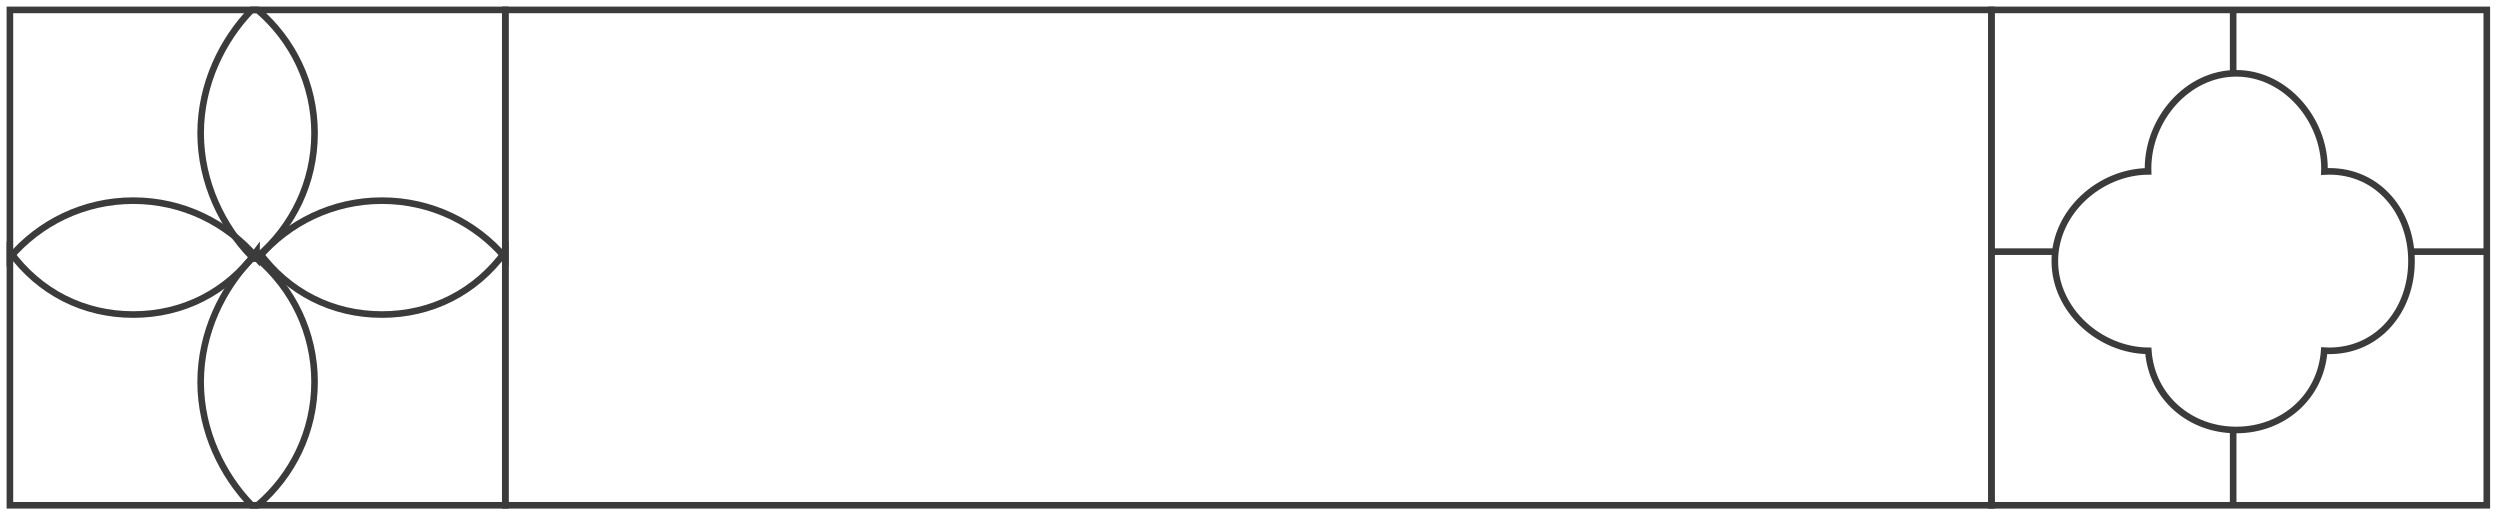 <svg 
 xmlns="http://www.w3.org/2000/svg"
 xmlns:xlink="http://www.w3.org/1999/xlink"
 width="378.5px" height="78.5px">
<path fill-rule="evenodd"  stroke="rgb(59, 59, 59)" stroke-width="1px" stroke-linecap="butt" stroke-linejoin="miter" fill="none"
 d="M301.500,1.500 L376.500,1.500 L376.500,76.500 L301.500,76.500 L301.500,1.500 Z"/>
<path fill-rule="evenodd"  stroke="rgb(59, 59, 59)" stroke-width="1px" stroke-linecap="butt" stroke-linejoin="miter" fill="none"
 d="M338.1,1.500 L338.1,11.1 "/>
<path fill-rule="evenodd"  stroke="rgb(59, 59, 59)" stroke-width="1px" stroke-linecap="butt" stroke-linejoin="miter" fill="none"
 d="M311.1,38.1 L301.500,38.1 "/>
<path fill-rule="evenodd"  stroke="rgb(59, 59, 59)" stroke-width="1px" stroke-linecap="butt" stroke-linejoin="miter" fill="none"
 d="M338.569,65.1 C345.614,65.1 351.382,60.129 351.886,53.092 C352.137,53.107 352.389,53.116 352.643,53.116 C360.020,53.116 365.1,47.032 365.1,39.529 C365.1,32.027 360.020,25.944 352.643,25.944 C352.398,25.944 352.155,25.951 351.914,25.965 C351.919,25.811 351.925,25.659 351.925,25.506 C351.925,18.003 345.945,11.1 338.569,11.1 C331.193,11.1 325.213,18.003 325.213,25.506 C325.213,25.653 325.219,25.800 325.223,25.947 C317.909,26.020 311.1,32.072 311.1,39.529 C311.1,46.998 317.925,53.056 325.254,53.113 C325.767,60.139 331.531,65.1 338.569,65.1 Z"/>
<path fill-rule="evenodd"  stroke="rgb(59, 59, 59)" stroke-width="1px" stroke-linecap="butt" stroke-linejoin="miter" fill="none"
 d="M376.500,38.1 L365.1,38.1 "/>
<path fill-rule="evenodd"  stroke="rgb(59, 59, 59)" stroke-width="1px" stroke-linecap="butt" stroke-linejoin="miter" fill="none"
 d="M338.1,65.1 L338.1,76.500 "/>
<path fill-rule="evenodd"  stroke="rgb(59, 59, 59)" stroke-width="1px" stroke-linecap="butt" stroke-linejoin="miter" fill="none"
 d="M39.001,38.843 C44.275,34.341 47.623,27.649 47.623,20.171 C47.623,12.693 44.275,6.002 39.001,1.500 L38.1,1.500 C33.727,6.002 30.379,12.693 30.379,20.171 C30.379,27.649 33.727,34.341 38.1,38.843 "/>
<path fill-rule="evenodd"  stroke="rgb(59, 59, 59)" stroke-width="1px" stroke-linecap="butt" stroke-linejoin="miter" fill="none"
 d="M39.001,76.500 C44.275,71.998 47.623,65.306 47.623,57.827 C47.623,50.350 44.275,43.658 39.001,39.157 L38.1,39.157 C33.727,43.658 30.379,50.350 30.379,57.827 C30.379,65.306 33.727,71.998 38.1,76.500 L39.001,76.500 Z"/>
<path fill-rule="evenodd"  stroke="rgb(59, 59, 59)" stroke-width="1px" stroke-linecap="butt" stroke-linejoin="miter" fill="none"
 d="M39.157,38.1 C43.659,44.274 50.350,47.622 57.829,47.622 C65.306,47.622 71.998,44.274 76.500,38.1 L76.500,38.999 C71.998,33.726 65.306,30.378 57.829,30.378 C50.351,30.378 43.659,33.726 39.157,38.999 "/>
<path fill-rule="evenodd"  stroke="rgb(59, 59, 59)" stroke-width="1px" stroke-linecap="butt" stroke-linejoin="miter" fill="none"
 d="M1.500,38.1 C6.002,44.274 12.694,47.622 20.172,47.622 C27.650,47.622 34.341,44.274 38.843,38.1 L38.843,38.999 C34.341,33.726 27.650,30.378 20.172,30.378 C12.695,30.378 6.002,33.726 1.500,38.999 L1.500,38.1 Z"/>
<path fill-rule="evenodd"  stroke="rgb(59, 59, 59)" stroke-width="1px" stroke-linecap="butt" stroke-linejoin="miter" fill="none"
 d="M1.500,1.500 L76.500,1.500 L76.500,76.500 L1.500,76.500 L1.500,1.500 Z"/>
<path fill-rule="evenodd"  stroke="rgb(59, 59, 59)" stroke-width="1px" stroke-linecap="butt" stroke-linejoin="miter" fill="none"
 d="M76.500,76.500 L76.500,1.500 L301.500,1.500 L301.500,76.500 L76.500,76.500 Z"/>
</svg>